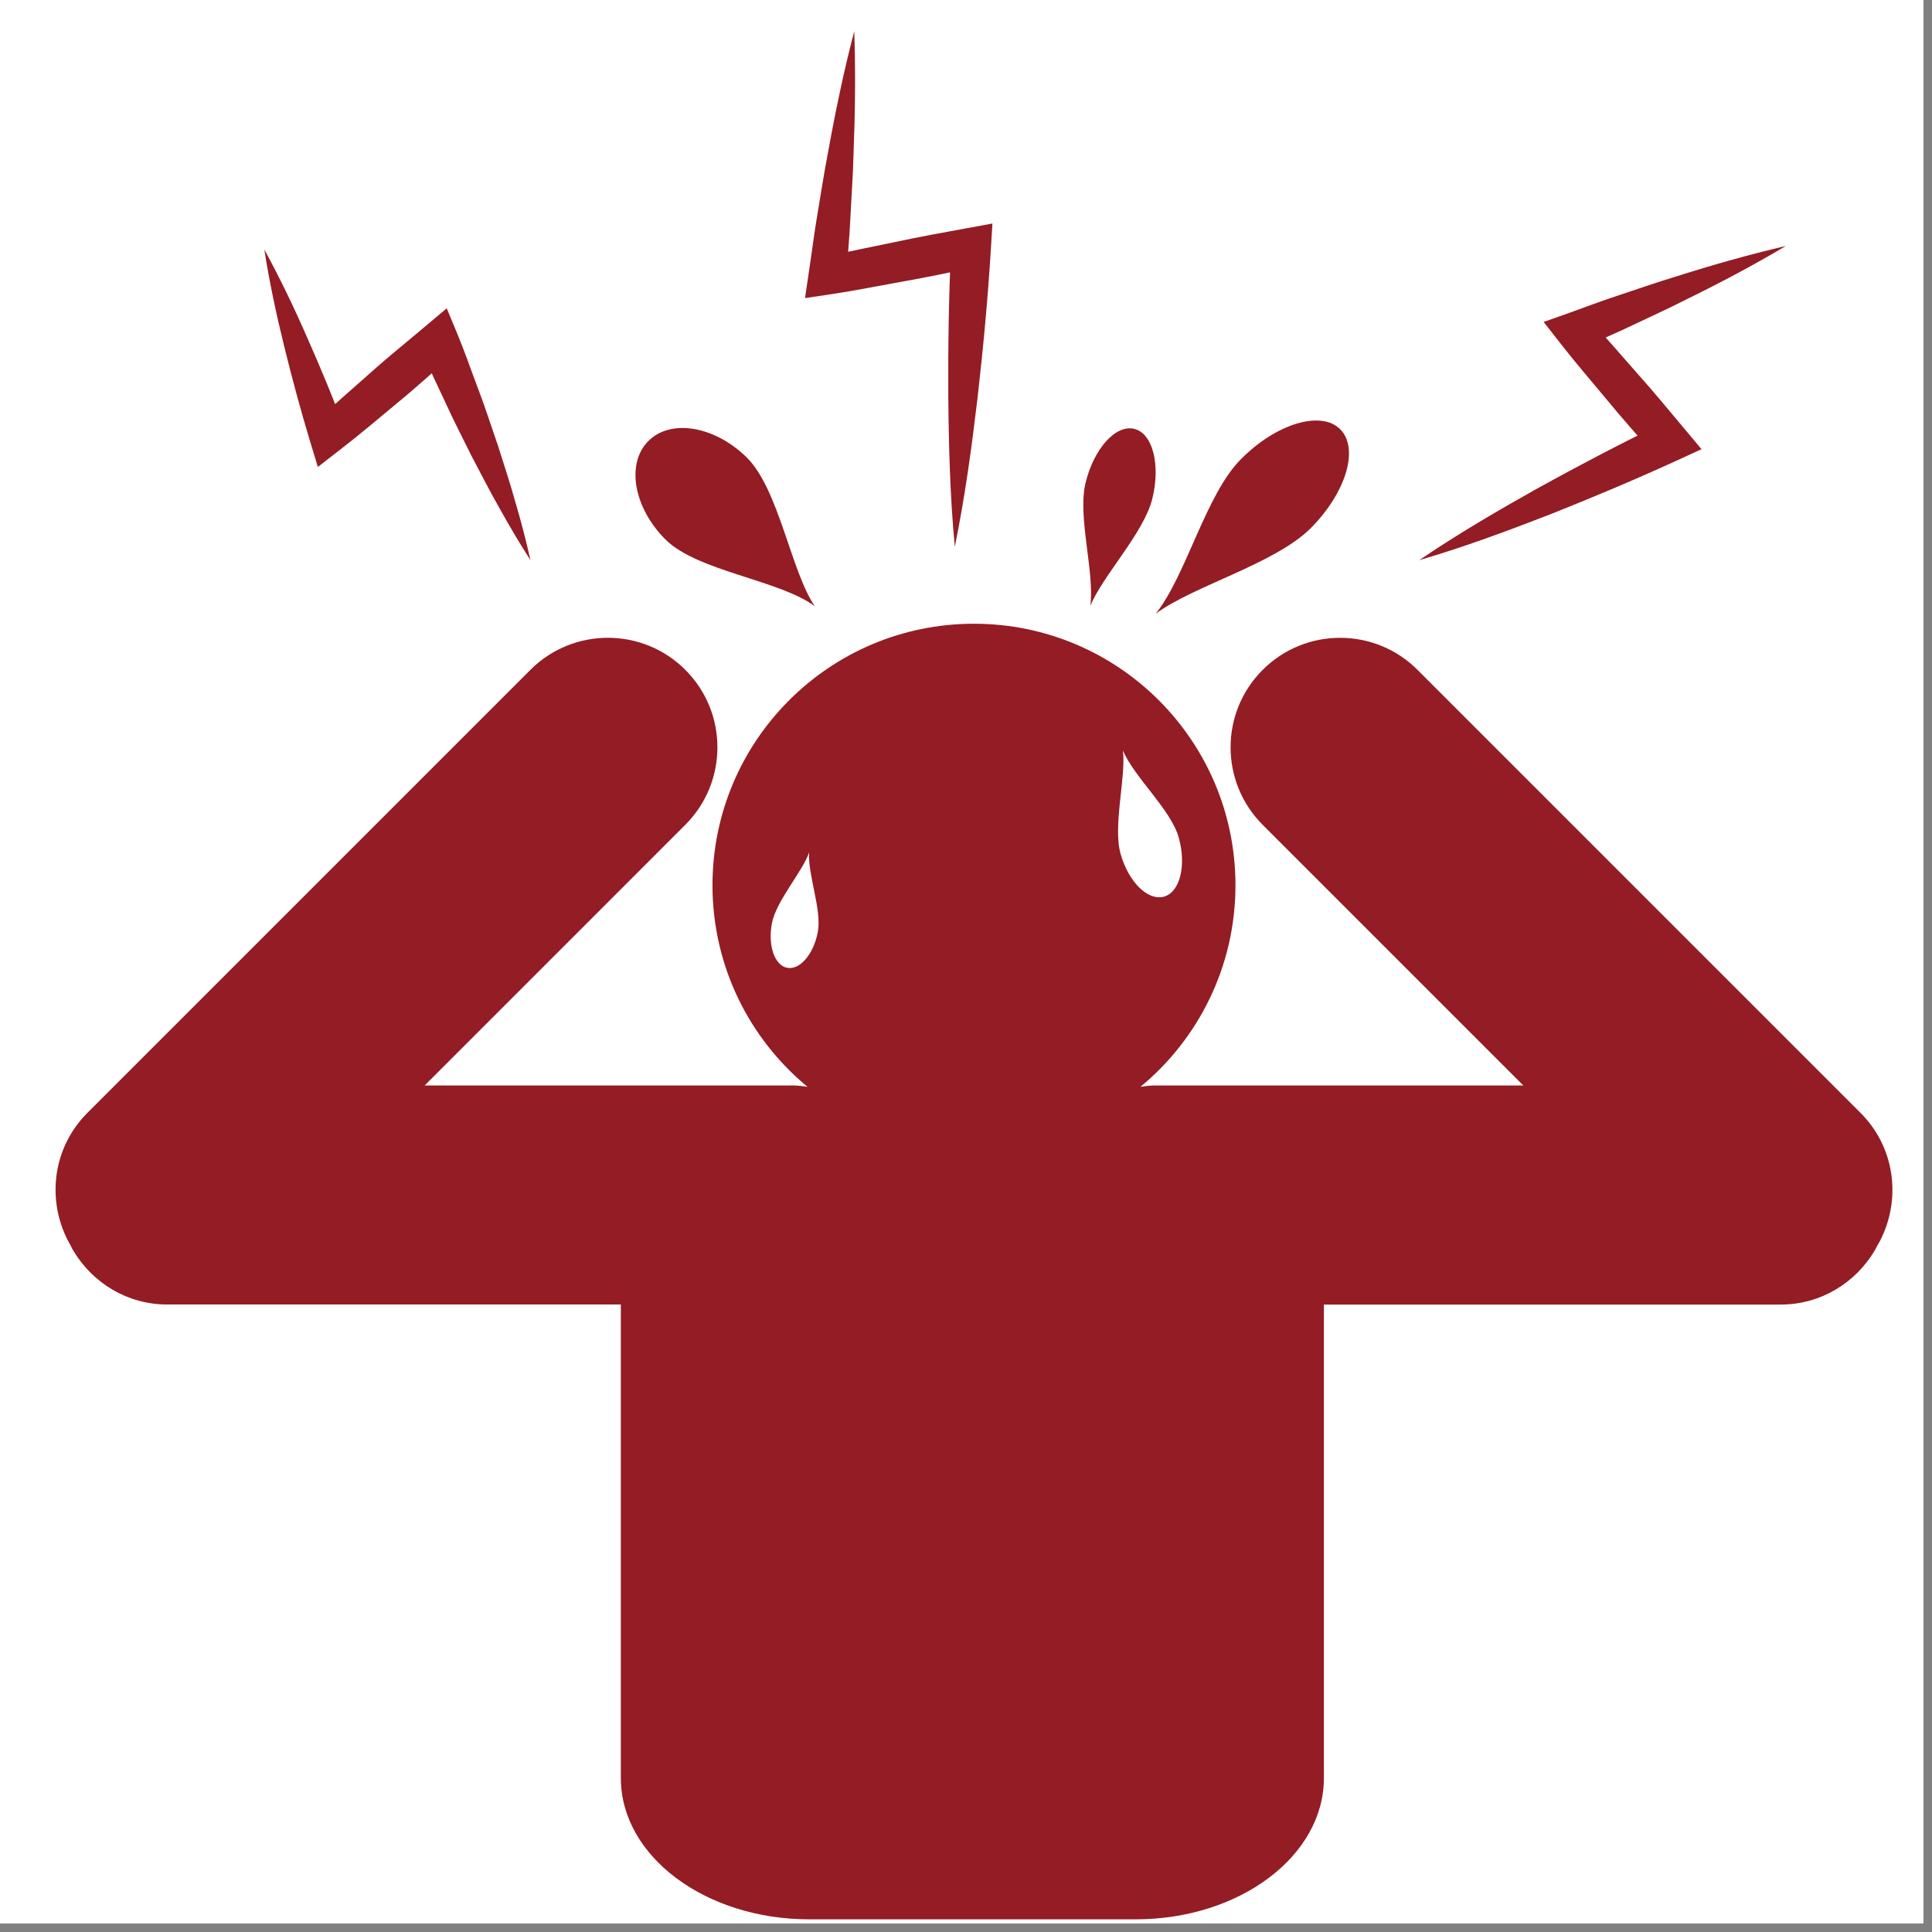<svg xmlns="http://www.w3.org/2000/svg" xmlns:xlink="http://www.w3.org/1999/xlink" height="150" preserveAspectRatio="xMidYMid meet" viewBox="0 0 112.5 112.5" width="150"><rect x="0" y="0" width="112.5" height="112.5" fill="#808080" stroke="none"/><defs><clipPath id="e445994e03"><path d="M 0 0 L 112.004 0 L 112.004 112.004 L 0 112.004 Z M 0 0 "></path></clipPath><clipPath id="c9acae702e"><path d="M 10.906 6.836 L 16.566 6.836 L 16.566 12.5 L 10.906 12.5 Z M 10.906 6.836 "></path></clipPath><clipPath id="594dc4a78b"><path d="M 13.738 6.836 C 12.172 6.836 10.906 8.105 10.906 9.668 C 10.906 11.23 12.172 12.5 13.738 12.5 C 15.301 12.5 16.566 11.23 16.566 9.668 C 16.566 8.105 15.301 6.836 13.738 6.836 Z M 13.738 6.836 "></path></clipPath><clipPath id="af4bb0b798"><path d="M 3 1.52 L 110.988 1.52 L 110.988 112 L 3 112 Z M 3 1.52 "></path></clipPath></defs><g id="ffe582687b"><g clip-path="url(#e445994e03)" clip-rule="nonzero"><path d="M 0 0 L 112.004 0 L 112.004 112.004 L 0 112.004 Z M 0 0 " style=" stroke:none;fill-rule:nonzero;fill:#ffffff;fill-opacity:1;"></path><path d="M 0 0 L 112.004 0 L 112.004 112.004 L 0 112.004 Z M 0 0 " style=" stroke:none;fill-rule:nonzero;fill:#ffffff;fill-opacity:1;"></path></g><g clip-path="url(#c9acae702e)" clip-rule="nonzero"><g clip-path="url(#594dc4a78b)" clip-rule="nonzero"><path d="M 10.906 6.836 L 16.566 6.836 L 16.566 12.5 L 10.906 12.5 Z M 10.906 6.836 " style=" stroke:none;fill-rule:nonzero;fill:#ffffff;fill-opacity:1;"></path></g></g><g clip-path="url(#af4bb0b798)" clip-rule="nonzero"><path d="M 15.391 14.527 C 16.32 16.23 17.152 17.969 17.918 19.727 C 18.695 21.48 19.426 23.25 20.102 25.039 L 18.387 24.57 C 19.418 23.594 20.488 22.664 21.555 21.723 C 22.609 20.773 23.723 19.887 24.805 18.969 L 26.012 17.953 L 26.613 19.398 C 27.059 20.465 27.43 21.559 27.84 22.637 C 28.254 23.715 28.602 24.82 28.984 25.91 C 29.332 27.016 29.699 28.109 30.008 29.234 C 30.34 30.348 30.633 31.473 30.887 32.617 C 30.254 31.633 29.66 30.629 29.098 29.613 C 28.52 28.605 28 27.574 27.457 26.551 C 26.949 25.512 26.41 24.488 25.934 23.434 C 25.453 22.387 24.938 21.352 24.492 20.285 L 26.301 20.719 C 25.23 21.648 24.184 22.609 23.082 23.508 C 21.992 24.418 20.906 25.336 19.781 26.203 L 18.508 27.191 L 18.066 25.734 C 17.512 23.902 17.012 22.055 16.555 20.191 C 16.094 18.328 15.691 16.445 15.391 14.527 Z M 97.559 16.113 C 96.496 16.43 95.453 16.801 94.398 17.148 C 93.344 17.488 92.312 17.887 91.27 18.258 L 89.887 18.746 L 90.848 19.977 C 91.723 21.098 92.648 22.172 93.559 23.266 C 94.457 24.363 95.406 25.422 96.344 26.488 L 96.727 24.691 C 94.309 25.863 91.93 27.113 89.57 28.414 C 87.223 29.73 84.895 31.086 82.645 32.617 C 85.258 31.855 87.781 30.914 90.293 29.941 C 92.793 28.945 95.273 27.902 97.711 26.785 L 99.078 26.156 L 98.098 24.984 C 97.184 23.898 96.285 22.797 95.336 21.742 C 94.395 20.676 93.477 19.594 92.5 18.559 L 92.082 20.277 C 93.086 19.824 94.109 19.398 95.105 18.918 C 96.105 18.438 97.117 17.988 98.105 17.48 C 100.098 16.504 102.066 15.469 103.988 14.324 C 101.809 14.832 99.672 15.441 97.559 16.113 Z M 48.219 8.855 C 47.988 10.031 47.816 11.211 47.613 12.391 C 47.41 13.57 47.266 14.754 47.086 15.934 L 46.875 17.359 L 48.387 17.133 C 49.793 16.922 51.184 16.641 52.582 16.391 C 53.98 16.145 55.371 15.852 56.762 15.562 L 55.383 14.359 C 55.246 17.262 55.203 20.172 55.219 23.086 C 55.246 25.996 55.32 28.91 55.598 31.836 C 56.188 28.957 56.578 26.07 56.922 23.176 C 57.25 20.285 57.523 17.387 57.699 14.488 L 57.789 13.016 L 56.32 13.285 C 54.922 13.543 53.523 13.789 52.137 14.09 C 50.746 14.383 49.352 14.648 47.969 14.98 L 49.27 16.176 C 49.352 14.984 49.469 13.797 49.523 12.602 C 49.578 11.41 49.672 10.219 49.699 9.02 C 49.793 6.629 49.828 4.234 49.742 1.82 C 49.133 4.156 48.645 6.5 48.219 8.855 Z M 47.445 35.297 C 46.066 33.297 45.359 28.5 43.492 26.648 C 41.625 24.801 39.055 24.367 37.75 25.684 C 36.441 27.004 36.898 29.574 38.762 31.426 C 40.633 33.273 45.359 33.762 47.445 35.297 Z M 67.297 35.738 C 69.445 34.129 74.246 32.832 76.316 30.762 C 78.383 28.695 79.156 26.113 78.039 24.996 C 76.926 23.883 74.34 24.652 72.273 26.723 C 70.203 28.789 69.086 33.496 67.297 35.738 Z M 63.488 35.281 C 64.195 33.543 66.605 31.035 67.098 29.047 C 67.59 27.062 67.121 25.238 66.051 24.973 C 64.98 24.707 63.711 26.102 63.219 28.086 C 62.723 30.07 63.75 33.293 63.488 35.281 Z M 109.148 72.844 C 108.031 74.703 106.016 75.965 103.691 75.965 L 77.09 75.965 L 77.09 103.535 C 77.09 108.078 72.18 111.762 66.125 111.762 L 47.121 111.762 C 41.062 111.762 36.152 108.078 36.152 103.535 L 36.152 75.961 L 9.738 75.961 C 7.41 75.961 5.398 74.703 4.281 72.844 C 4.211 72.738 4.168 72.625 4.105 72.516 C 4.02 72.355 3.922 72.199 3.852 72.031 C 2.734 69.664 3.129 66.766 5.086 64.805 L 30.887 39.004 C 33.375 36.516 37.418 36.516 39.906 39.004 C 42.398 41.496 42.398 45.535 39.906 48.027 L 24.727 63.207 L 46.223 63.207 C 46.496 63.207 46.758 63.254 47.02 63.285 C 43.641 60.496 41.488 56.27 41.488 51.547 C 41.488 43.137 48.305 36.32 56.715 36.32 C 65.121 36.32 71.941 43.137 71.941 51.547 C 71.941 56.27 69.789 60.492 66.41 63.285 C 66.672 63.254 66.93 63.207 67.199 63.207 L 88.703 63.207 L 73.523 48.027 C 71.035 45.535 71.035 41.496 73.523 39.008 C 76.016 36.516 80.055 36.516 82.543 39.008 L 108.344 64.809 C 110.301 66.766 110.695 69.668 109.582 72.031 C 109.508 72.211 109.402 72.371 109.312 72.539 C 109.254 72.641 109.211 72.746 109.148 72.844 Z M 65.25 49.715 C 65.711 51.355 66.84 52.473 67.777 52.211 C 68.711 51.949 69.094 50.406 68.637 48.766 C 68.176 47.129 66.023 45.242 65.387 43.695 C 65.578 45.246 64.793 48.074 65.25 49.715 Z M 47.621 54.27 C 47.867 52.973 47.023 50.926 47.117 49.637 C 46.715 50.777 45.195 52.465 44.949 53.762 C 44.703 55.055 45.102 56.219 45.84 56.355 C 46.578 56.496 47.375 55.562 47.621 54.27 Z M 47.621 54.27 " style=" stroke:none;fill-rule:nonzero;fill:#941c24;fill-opacity:1;"></path></g></g></svg>